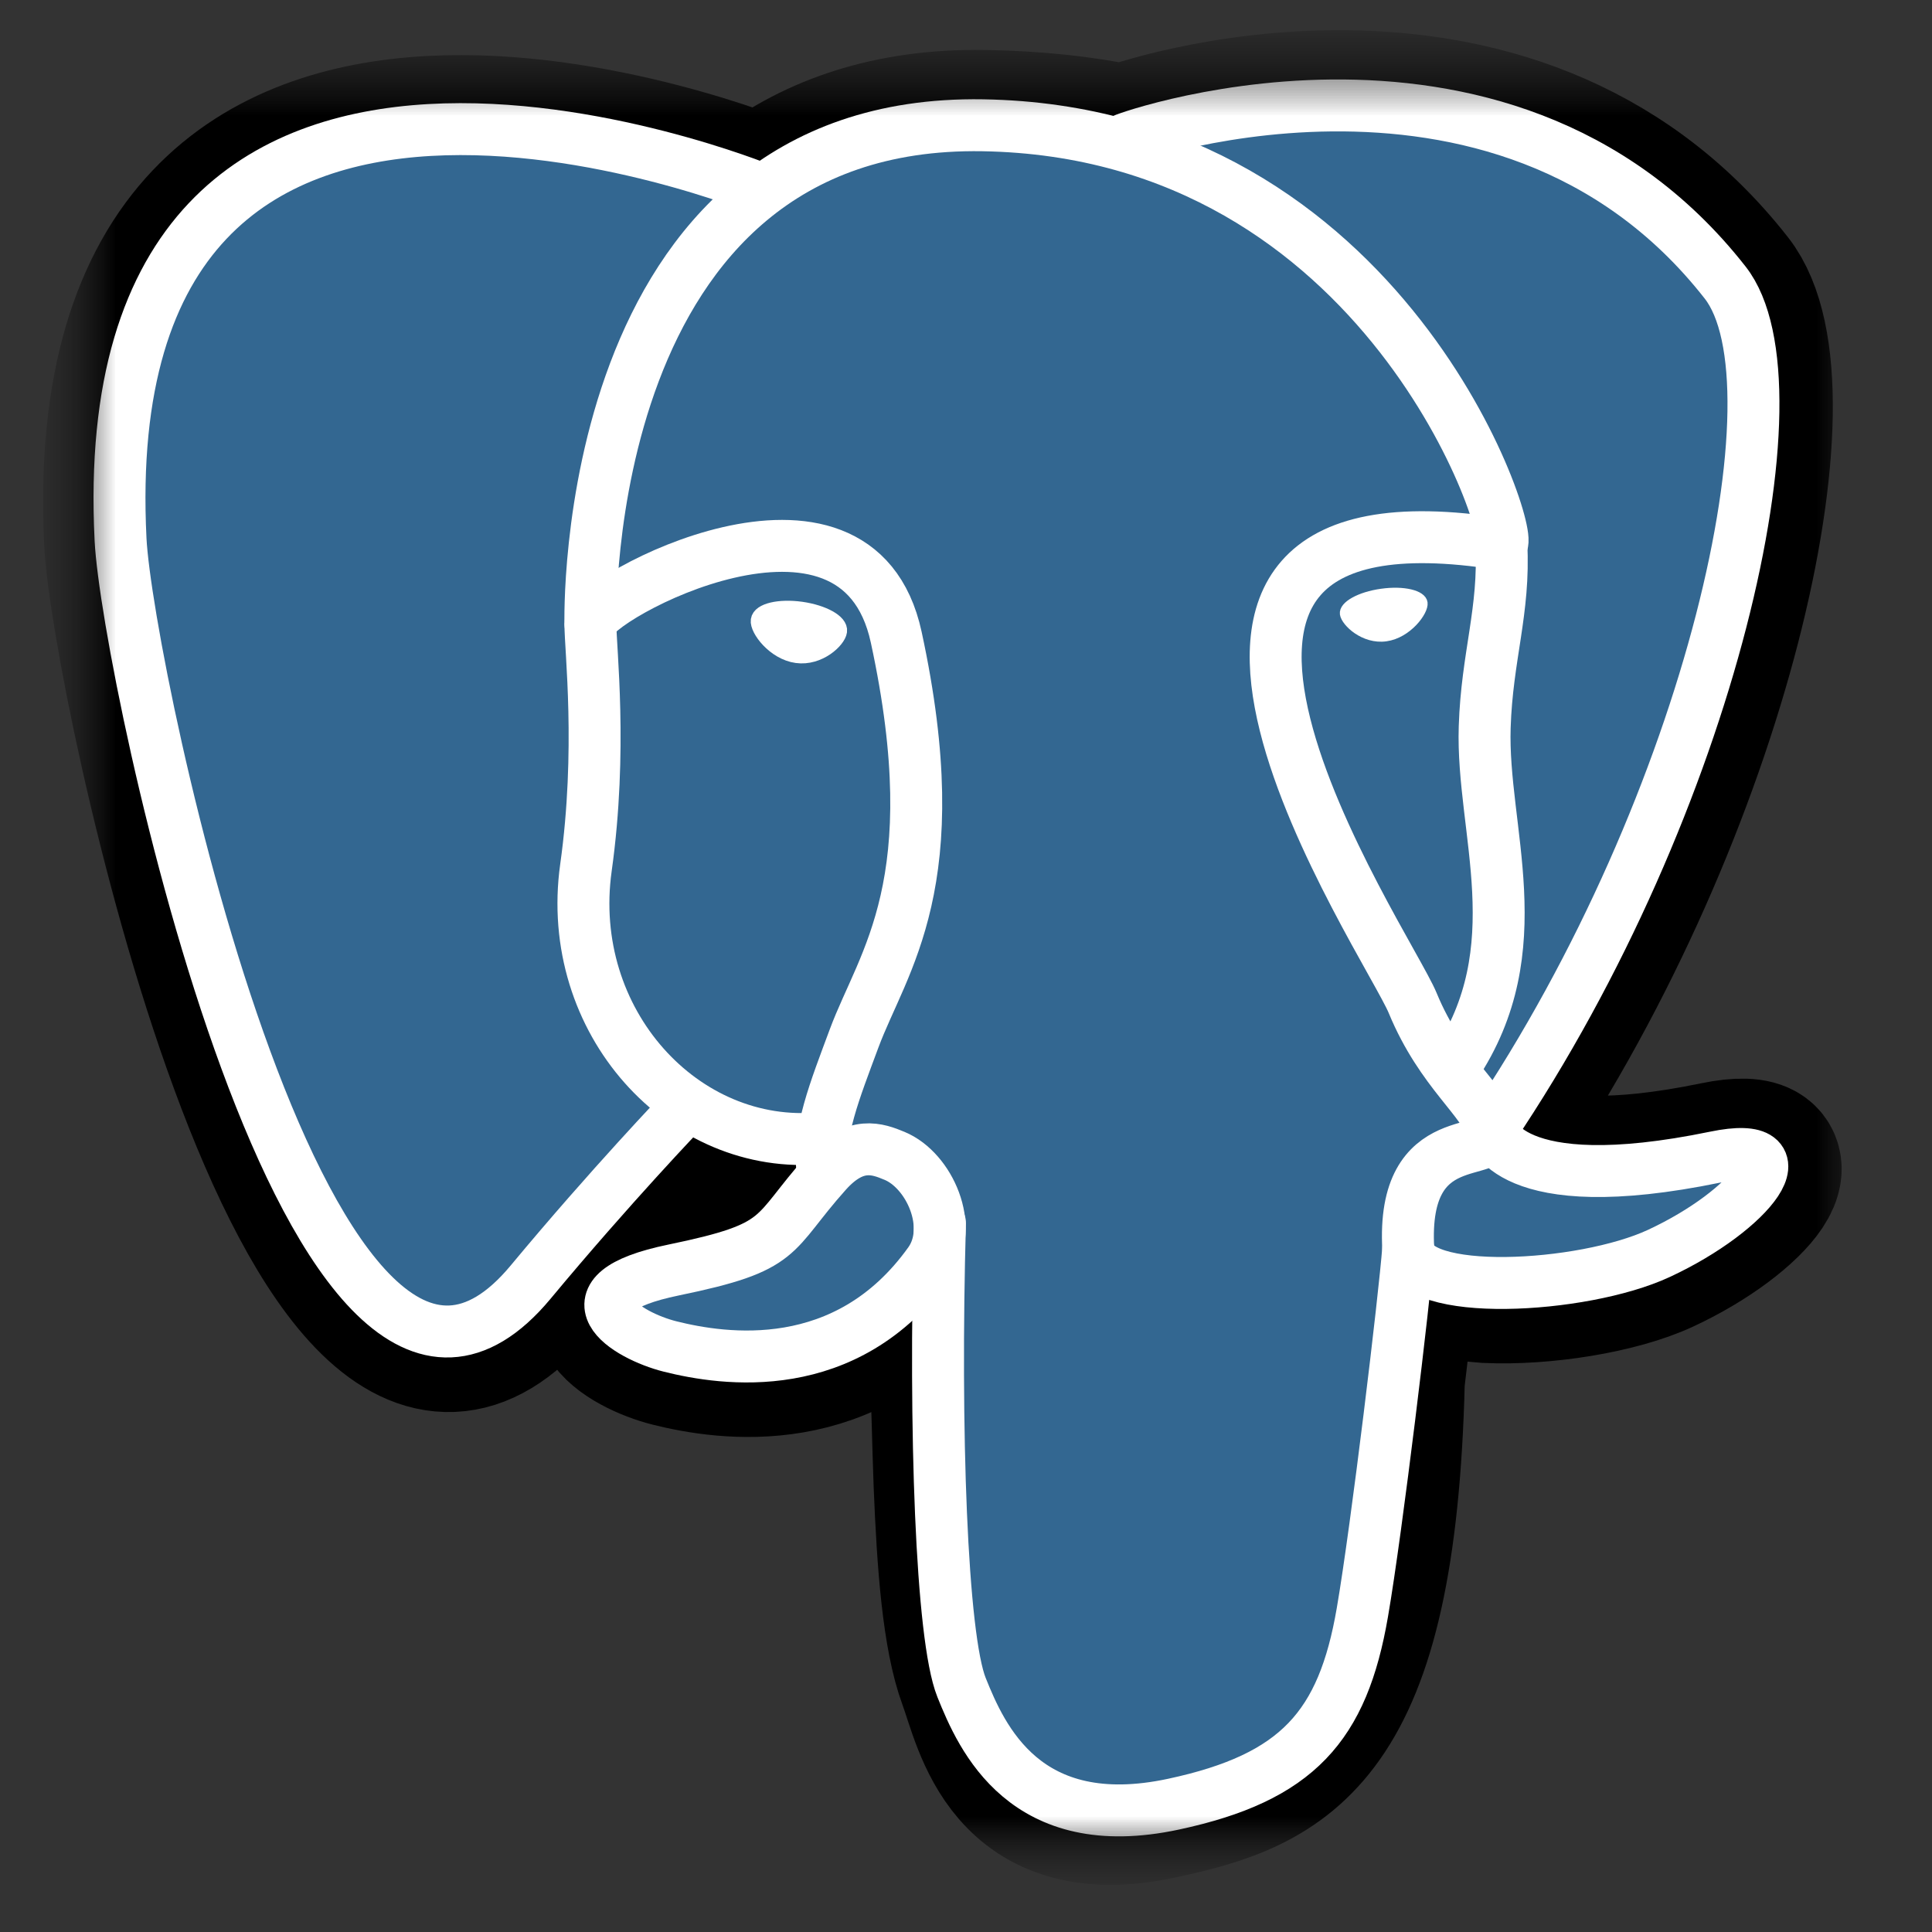 <svg width="25" height="25" viewBox="0 0 25 25" fill="none" xmlns="http://www.w3.org/2000/svg">
<rect x="0" y="0" width="25" height="25" fill="#333333" stroke="none"/>
<mask id="mask0_85_577" style="mask-type:luminance" maskUnits="userSpaceOnUse" x="0" y="0" width="25" height="25">
<path d="M24.53 0.39H0.53V24.39H24.53V0.39Z" fill="white"/>
</mask>
<g mask="url(#mask0_85_577)">
<mask id="mask1_85_577" style="mask-type:luminance" maskUnits="userSpaceOnUse" x="0" y="0" width="25" height="25">
<path d="M24.53 0.39H0.53V24.39H24.53V0.39Z" fill="white"/>
</mask>
<g mask="url(#mask1_85_577)">
<mask id="mask2_85_577" style="mask-type:luminance" maskUnits="userSpaceOnUse" x="0" y="0" width="25" height="25">
<path d="M24.53 0.39H0.53V24.39H24.53V0.39Z" fill="white"/>
</mask>
<g mask="url(#mask2_85_577)">
<path d="M17.947 17.861C18.1 16.59 18.054 16.403 19.001 16.609L19.242 16.63C19.97 16.663 20.923 16.513 21.483 16.253C22.688 15.694 23.402 14.76 22.214 15.005C19.504 15.565 19.317 14.647 19.317 14.647C22.179 10.4 23.376 5.01 22.343 3.691C19.526 0.092 14.651 1.794 14.569 1.838L14.543 1.843C14.008 1.731 13.409 1.665 12.735 1.654C11.509 1.634 10.578 1.976 9.872 2.511C9.872 2.511 1.174 -1.072 1.579 7.018C1.665 8.739 4.046 20.039 6.885 16.626C7.923 15.378 8.926 14.322 8.926 14.322C9.424 14.653 10.02 14.822 10.646 14.761L10.694 14.72C10.679 14.875 10.685 15.027 10.713 15.206C9.982 16.024 10.197 16.167 8.734 16.468C7.255 16.773 8.124 17.316 8.692 17.458C9.38 17.63 10.971 17.874 12.047 16.368L12.004 16.54C12.291 16.769 12.271 18.19 12.312 19.205C12.353 20.22 12.421 21.166 12.628 21.725C12.835 22.283 13.079 23.721 15.001 23.309C16.607 22.965 17.835 22.47 17.947 17.861Z" fill="black" stroke="black" stroke-width="2.015"/>
<path d="M22.215 15.005C19.504 15.565 19.318 14.647 19.318 14.647C22.18 10.4 23.376 5.01 22.343 3.69C19.527 0.092 14.651 1.794 14.57 1.838L14.544 1.843C14.008 1.731 13.409 1.665 12.735 1.654C11.509 1.634 10.578 1.976 9.872 2.511C9.872 2.511 1.175 -1.072 1.579 7.018C1.665 8.739 4.046 20.04 6.885 16.626C7.923 15.378 8.926 14.323 8.926 14.323C9.424 14.653 10.02 14.822 10.645 14.762L10.694 14.72C10.679 14.875 10.686 15.027 10.713 15.206C9.982 16.024 10.197 16.167 8.735 16.468C7.255 16.773 8.124 17.316 8.692 17.458C9.38 17.63 10.971 17.874 12.047 16.368L12.004 16.54C12.29 16.769 12.492 18.033 12.458 19.179C12.424 20.324 12.402 21.111 12.628 21.725C12.854 22.339 13.079 23.721 15.001 23.309C16.607 22.965 17.44 22.073 17.555 20.585C17.638 19.527 17.823 19.684 17.835 18.738L17.984 18.29C18.156 16.856 18.012 16.394 19.001 16.609L19.242 16.63C19.97 16.663 20.924 16.513 21.483 16.253C22.688 15.694 23.402 14.76 22.215 15.005Z" fill="#336791"/>
<path d="M12.163 15.827C12.088 18.495 12.181 21.182 12.442 21.835C12.704 22.488 13.263 23.758 15.185 23.346C16.791 23.002 17.376 22.336 17.629 20.865C17.816 19.783 18.176 16.777 18.222 16.162" stroke="white" stroke-width="0.672" stroke-linecap="round" stroke-linejoin="round"/>
<path d="M9.859 2.45C9.859 2.45 1.155 -1.108 1.56 6.982C1.646 8.703 4.026 20.005 6.866 16.591C7.904 15.342 8.842 14.364 8.842 14.364" stroke="white" stroke-width="0.672" stroke-linecap="round" stroke-linejoin="round"/>
<path d="M14.559 1.802C14.258 1.897 19.401 -0.078 22.324 3.657C23.356 4.976 22.16 10.367 19.298 14.614" stroke="white" stroke-width="0.672" stroke-linecap="round" stroke-linejoin="round"/>
<path d="M19.299 14.614C19.299 14.614 19.485 15.532 22.196 14.973C23.383 14.727 22.669 15.661 21.464 16.22C20.475 16.679 18.259 16.797 18.223 16.163C18.13 14.527 19.389 15.024 19.299 14.614ZM19.299 14.614C19.216 14.245 18.653 13.883 18.28 12.979C17.955 12.191 13.819 6.144 19.427 7.042C19.633 6.999 17.965 1.707 12.716 1.621C7.468 1.535 7.64 8.074 7.64 8.074" stroke="white" stroke-width="0.672" stroke-linecap="round" stroke-linejoin="bevel"/>
<path d="M10.694 15.172C9.963 15.989 10.178 16.133 8.716 16.434C7.236 16.739 8.105 17.282 8.673 17.424C9.361 17.596 10.952 17.84 12.028 16.334C12.355 15.875 12.026 15.144 11.576 14.957C11.359 14.867 11.068 14.754 10.694 15.172Z" stroke="white" stroke-width="0.672" stroke-linecap="round" stroke-linejoin="round"/>
<path d="M10.646 15.158C10.572 14.677 10.804 14.106 11.052 13.437C11.425 12.433 12.286 11.429 11.597 8.245C11.084 5.873 7.642 7.752 7.64 8.073C7.638 8.395 7.796 9.704 7.582 11.228C7.304 13.217 8.848 14.9 10.626 14.727" stroke="white" stroke-width="0.672" stroke-linecap="round" stroke-linejoin="round"/>
<path d="M9.827 8.026C9.811 8.136 10.028 8.429 10.311 8.468C10.593 8.507 10.834 8.278 10.849 8.168C10.865 8.059 10.648 7.938 10.366 7.898C10.083 7.859 9.842 7.916 9.827 8.026Z" fill="white" stroke="white" stroke-width="0.224"/>
<path d="M18.417 7.801C18.432 7.911 18.216 8.204 17.933 8.243C17.651 8.283 17.41 8.054 17.394 7.944C17.379 7.834 17.596 7.713 17.878 7.674C18.16 7.634 18.402 7.691 18.417 7.801Z" fill="white" stroke="white" stroke-width="0.112"/>
<path d="M19.427 7.042C19.473 7.904 19.241 8.491 19.212 9.408C19.168 10.742 19.848 12.268 18.824 13.796" stroke="white" stroke-width="0.672" stroke-linecap="round" stroke-linejoin="round"/>
</g>
</g>
</g>
</svg>
